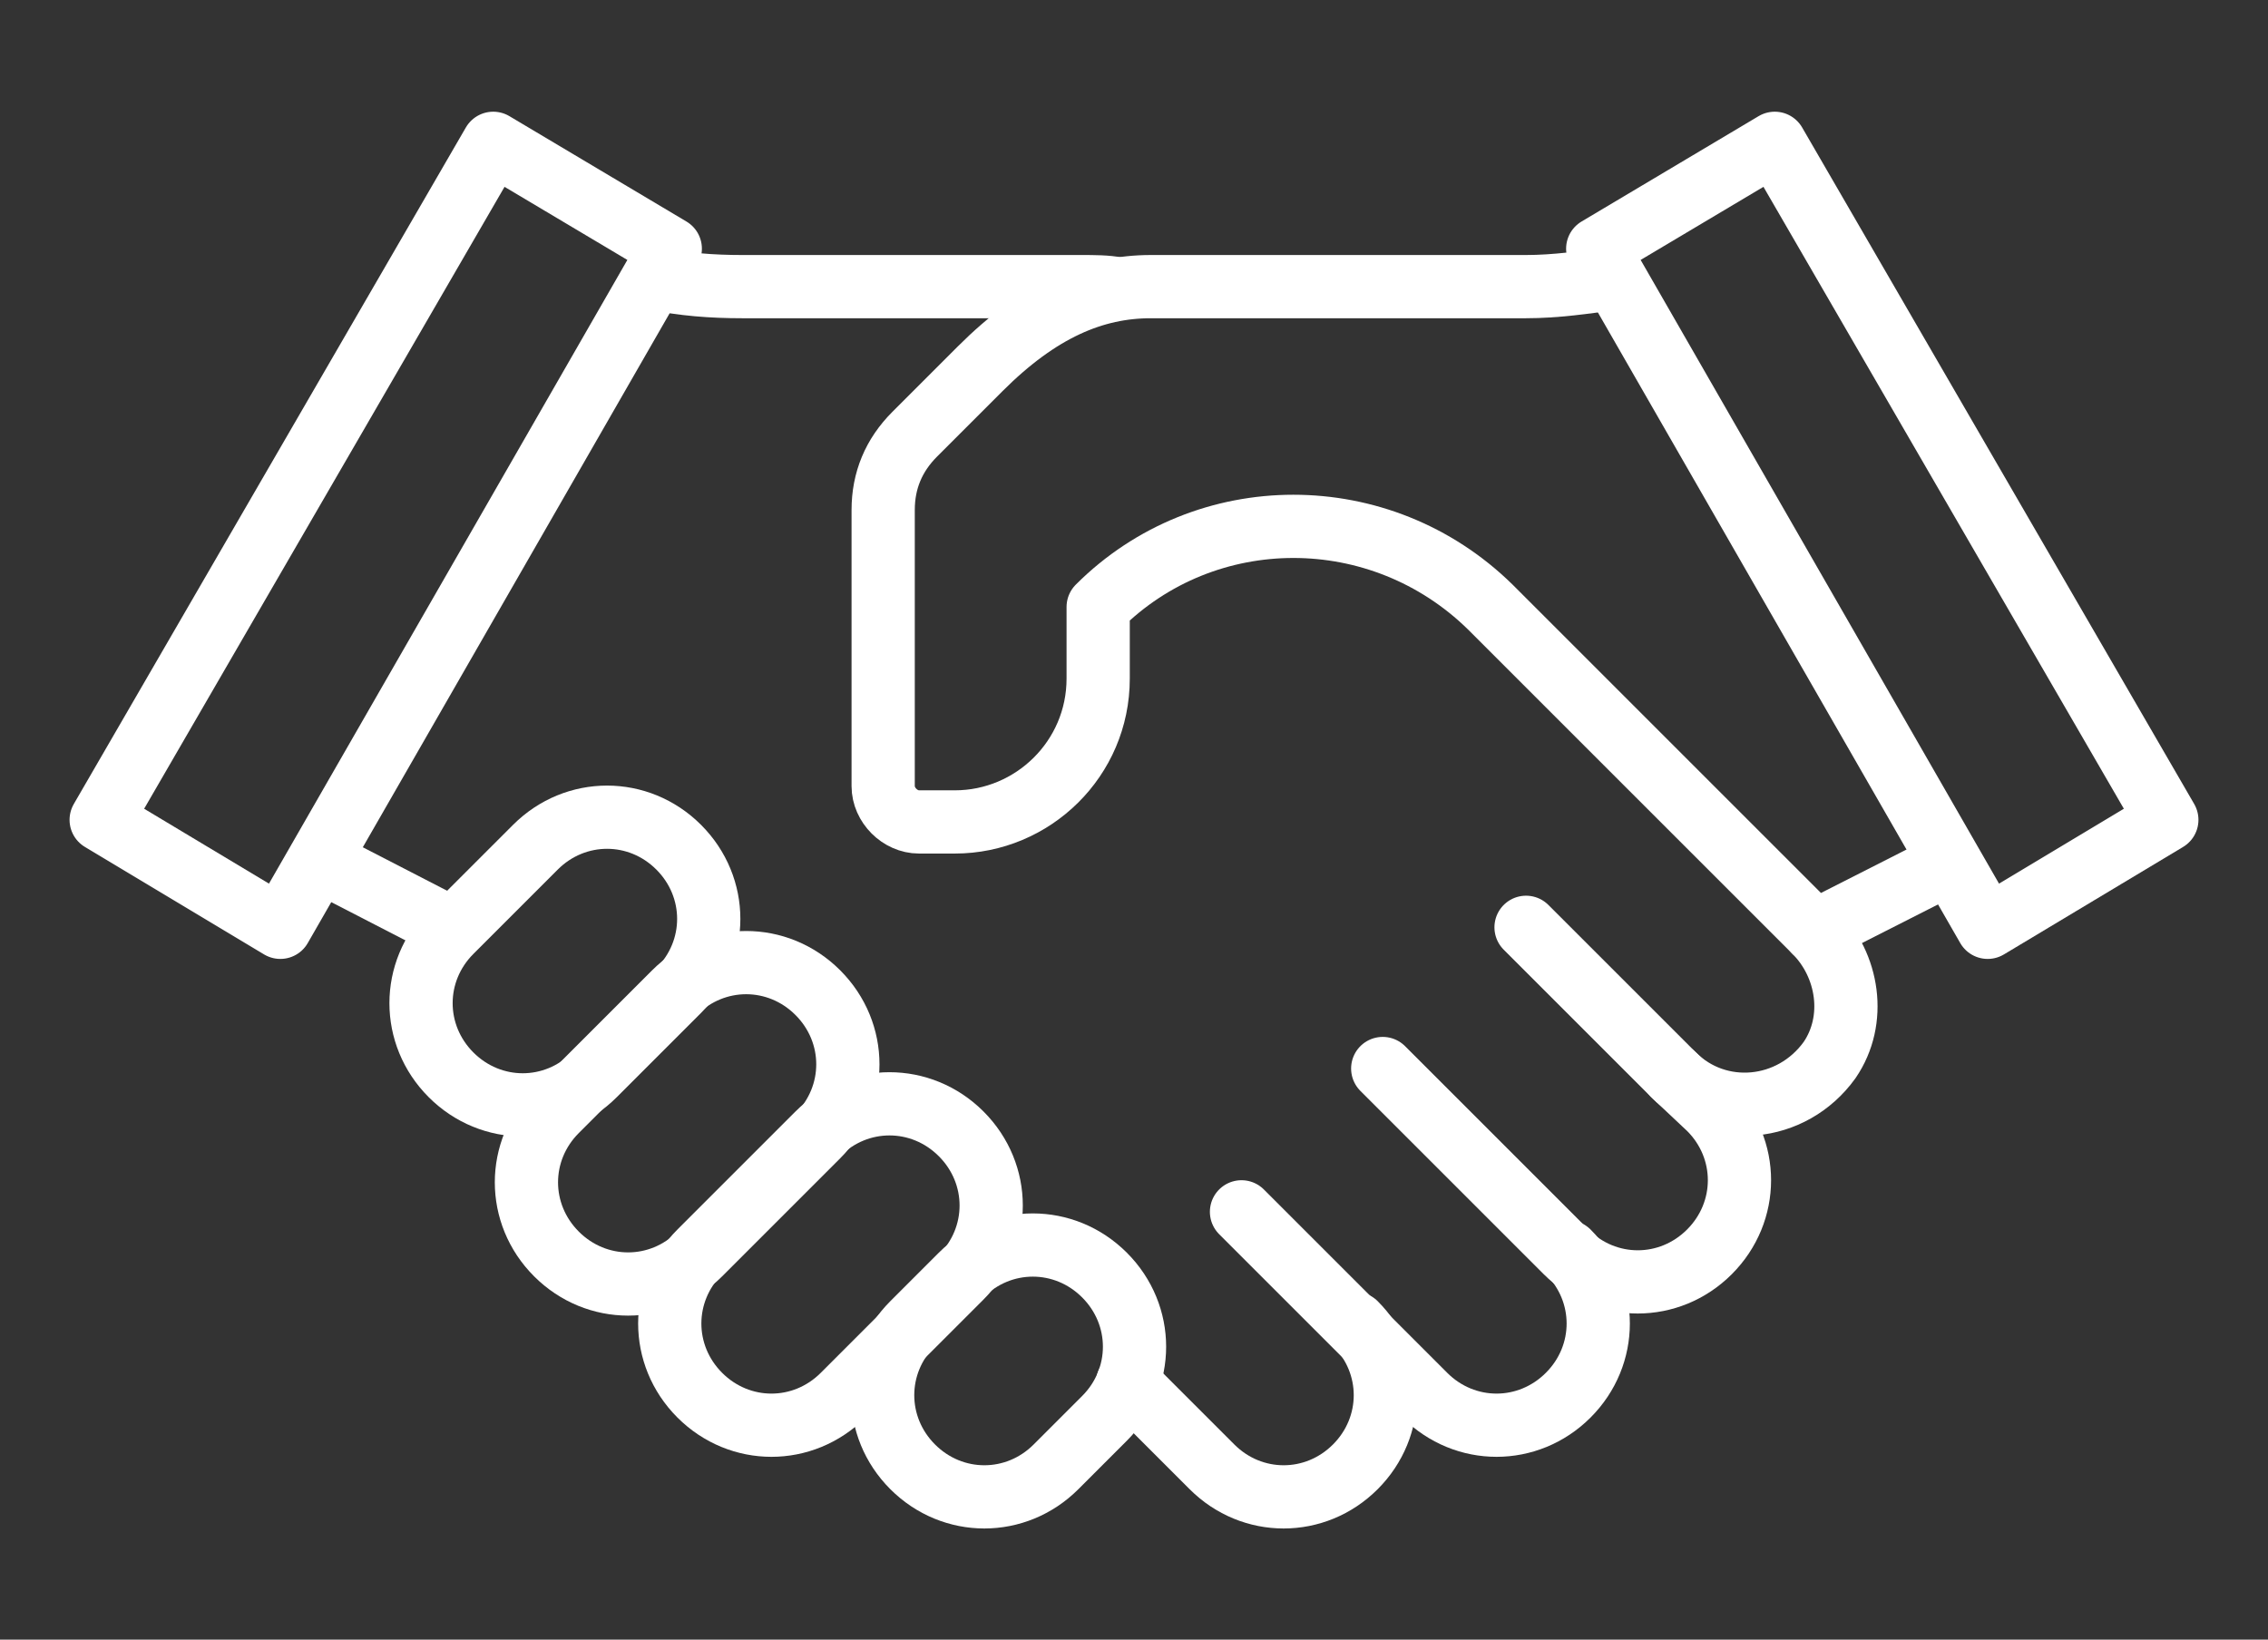 <?xml version="1.0" encoding="utf-8"?>
<!-- Generator: Adobe Illustrator 24.0.1, SVG Export Plug-In . SVG Version: 6.00 Build 0)  -->
<svg version="1.1" id="Layer_1" xmlns="http://www.w3.org/2000/svg" xmlns:xlink="http://www.w3.org/1999/xlink" x="0px" y="0px"
	 viewBox="0 0 107.6 77.8" style="enable-background:new 0 0 107.6 77.8;" xml:space="preserve">
<rect x="0" y="0" width="107.6" height="77.8" fill="#333333" stroke="none"/>
<style type="text/css">
	.st0{fill:none;stroke:#FFFFFF;stroke-width:3;stroke-linejoin:round;}
	.st1{fill:none;stroke:#FFFFFF;stroke-width:3;stroke-linecap:round;stroke-linejoin:round;}
</style>
<g>
	<path class="st0" d="M50.1,69.6c-1.9,1.9-4.9,1.9-6.8,0c-1.9-1.9-1.9-4.9,0-6.8l2.3-2.3c1.9-1.9,4.9-1.9,6.8,0
		c1.9,1.9,1.9,4.9,0,6.8L50.1,69.6z"/>
	<path class="st0" d="M40,66.2c-1.9,1.9-4.9,1.9-6.8,0c-1.9-1.9-1.9-4.9,0-6.8l5.6-5.6c1.9-1.9,4.9-1.9,6.8,0c1.9,1.9,1.9,4.9,0,6.8
		L40,66.2z"/>
	<path class="st0" d="M33.2,59.5c-1.9,1.9-4.9,1.9-6.8,0c-1.9-1.9-1.9-4.9,0-6.8l5.6-5.6c1.9-1.9,4.9-1.9,6.8,0
		c1.9,1.9,1.9,4.9,0,6.8L33.2,59.5z"/>
	<path class="st0" d="M28.2,51c-1.9,1.9-4.9,1.9-6.8,0c-1.9-1.9-1.9-4.9,0-6.8l4-4c1.9-1.9,4.9-1.9,6.8,0c1.9,1.9,1.9,4.9,0,6.8
		L28.2,51z"/>
	<path class="st1" d="M58.9,57.5l8.7,8.7c1.9,1.9,4.9,1.9,6.8,0s1.9-4.9,0-6.8"/>
	<path class="st1" d="M65.6,50.7l8.7,8.7c1.9,1.9,4.9,1.9,6.8,0c1.9-1.9,1.9-4.9,0-6.8L79.4,51"/>
	<path class="st1" d="M53.5,65.6l4,4c1.9,1.9,4.9,1.9,6.8,0c1.9-1.9,1.9-4.9,0-6.8"/>
	<path class="st1" d="M72.4,44l7,7c2.1,2.1,5.6,1.8,7.4-0.7c1.3-1.9,0.9-4.5-0.7-6.1"/>
	<polygon class="st1" points="102.8,38.9 94.3,44 75.8,11.8 84.2,6.8 	"/>
	<polygon class="st1" points="4.8,38.9 13.3,44 31.8,11.8 23.4,6.8 	"/>
	<path class="st0" d="M76.6,13.2c-1.4,0.2-2.8,0.4-4.2,0.4l-17.8,0c-2.7,0-5.3,1.1-8.1,3.9l-3.1,3.1c-1,1-1.5,2.2-1.5,3.6v13.1
		c0,0.9,0.8,1.7,1.7,1.7h1.7c3.7,0,6.8-3,6.8-6.8v-3.4l0,0c5.1-5.1,13.4-5.1,18.6,0l15.4,15.4l6.5-3.3"/>
	<line class="st0" x1="15.1" y1="40.8" x2="21.5" y2="44.1"/>
	<path class="st0" d="M53,13.7c-0.5-0.1-1.1-0.1-1.7-0.1l-16.1,0c-1.4,0-2.8-0.1-4.2-0.4"/>
</g>
</svg>
